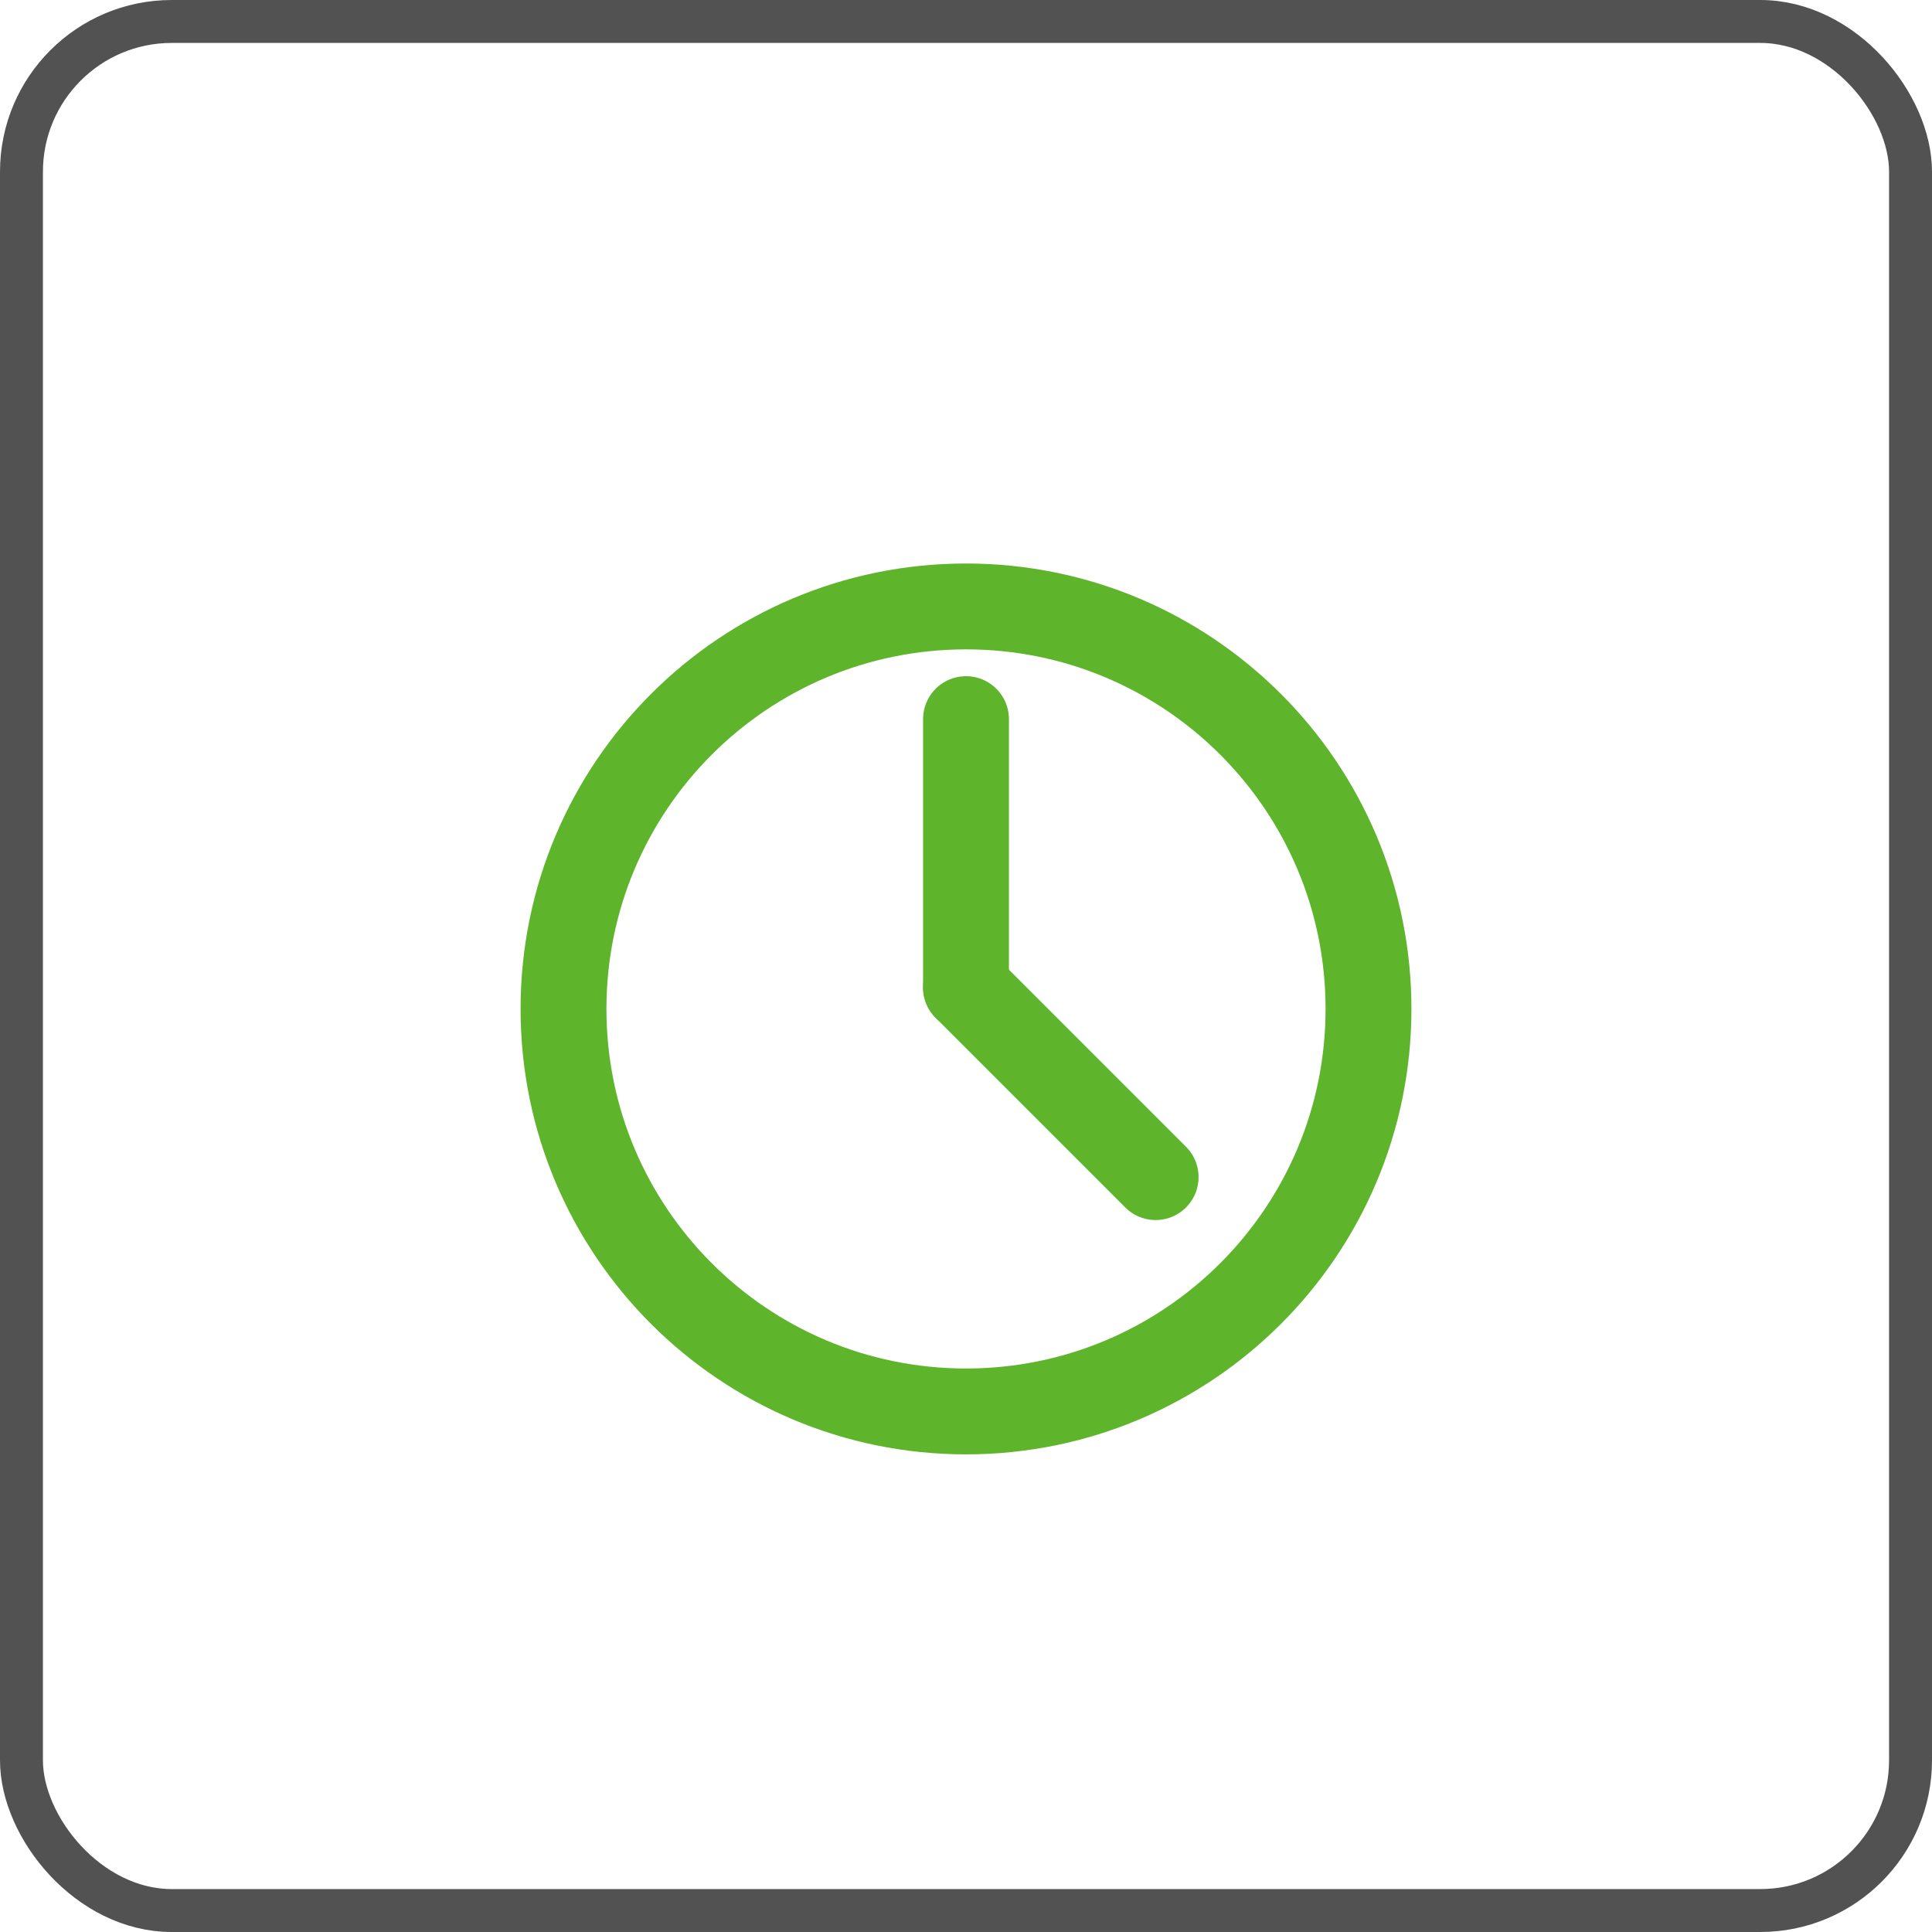 <?xml version="1.0" encoding="UTF-8"?> <svg xmlns="http://www.w3.org/2000/svg" width="45" height="45" viewBox="0 0 45 45" fill="none"><rect x="0.5" y="0.5" width="44" height="44" rx="3.5" stroke="#525252"></rect><path d="M22.5 32.875C27.678 32.875 31.875 28.678 31.875 23.5C31.875 18.322 27.678 14.125 22.5 14.125C17.322 14.125 13.125 18.322 13.125 23.5C13.125 28.678 17.322 32.875 22.5 32.875Z" stroke="#5EB52C" stroke-width="2" stroke-linecap="round" stroke-linejoin="round"></path><path d="M22.5 16.75V23" stroke="#5EB52C" stroke-width="2" stroke-linecap="round" stroke-linejoin="round"></path><path d="M26.917 27.417L22.5 23" stroke="#5EB52C" stroke-width="2" stroke-linecap="round" stroke-linejoin="round"></path></svg> 